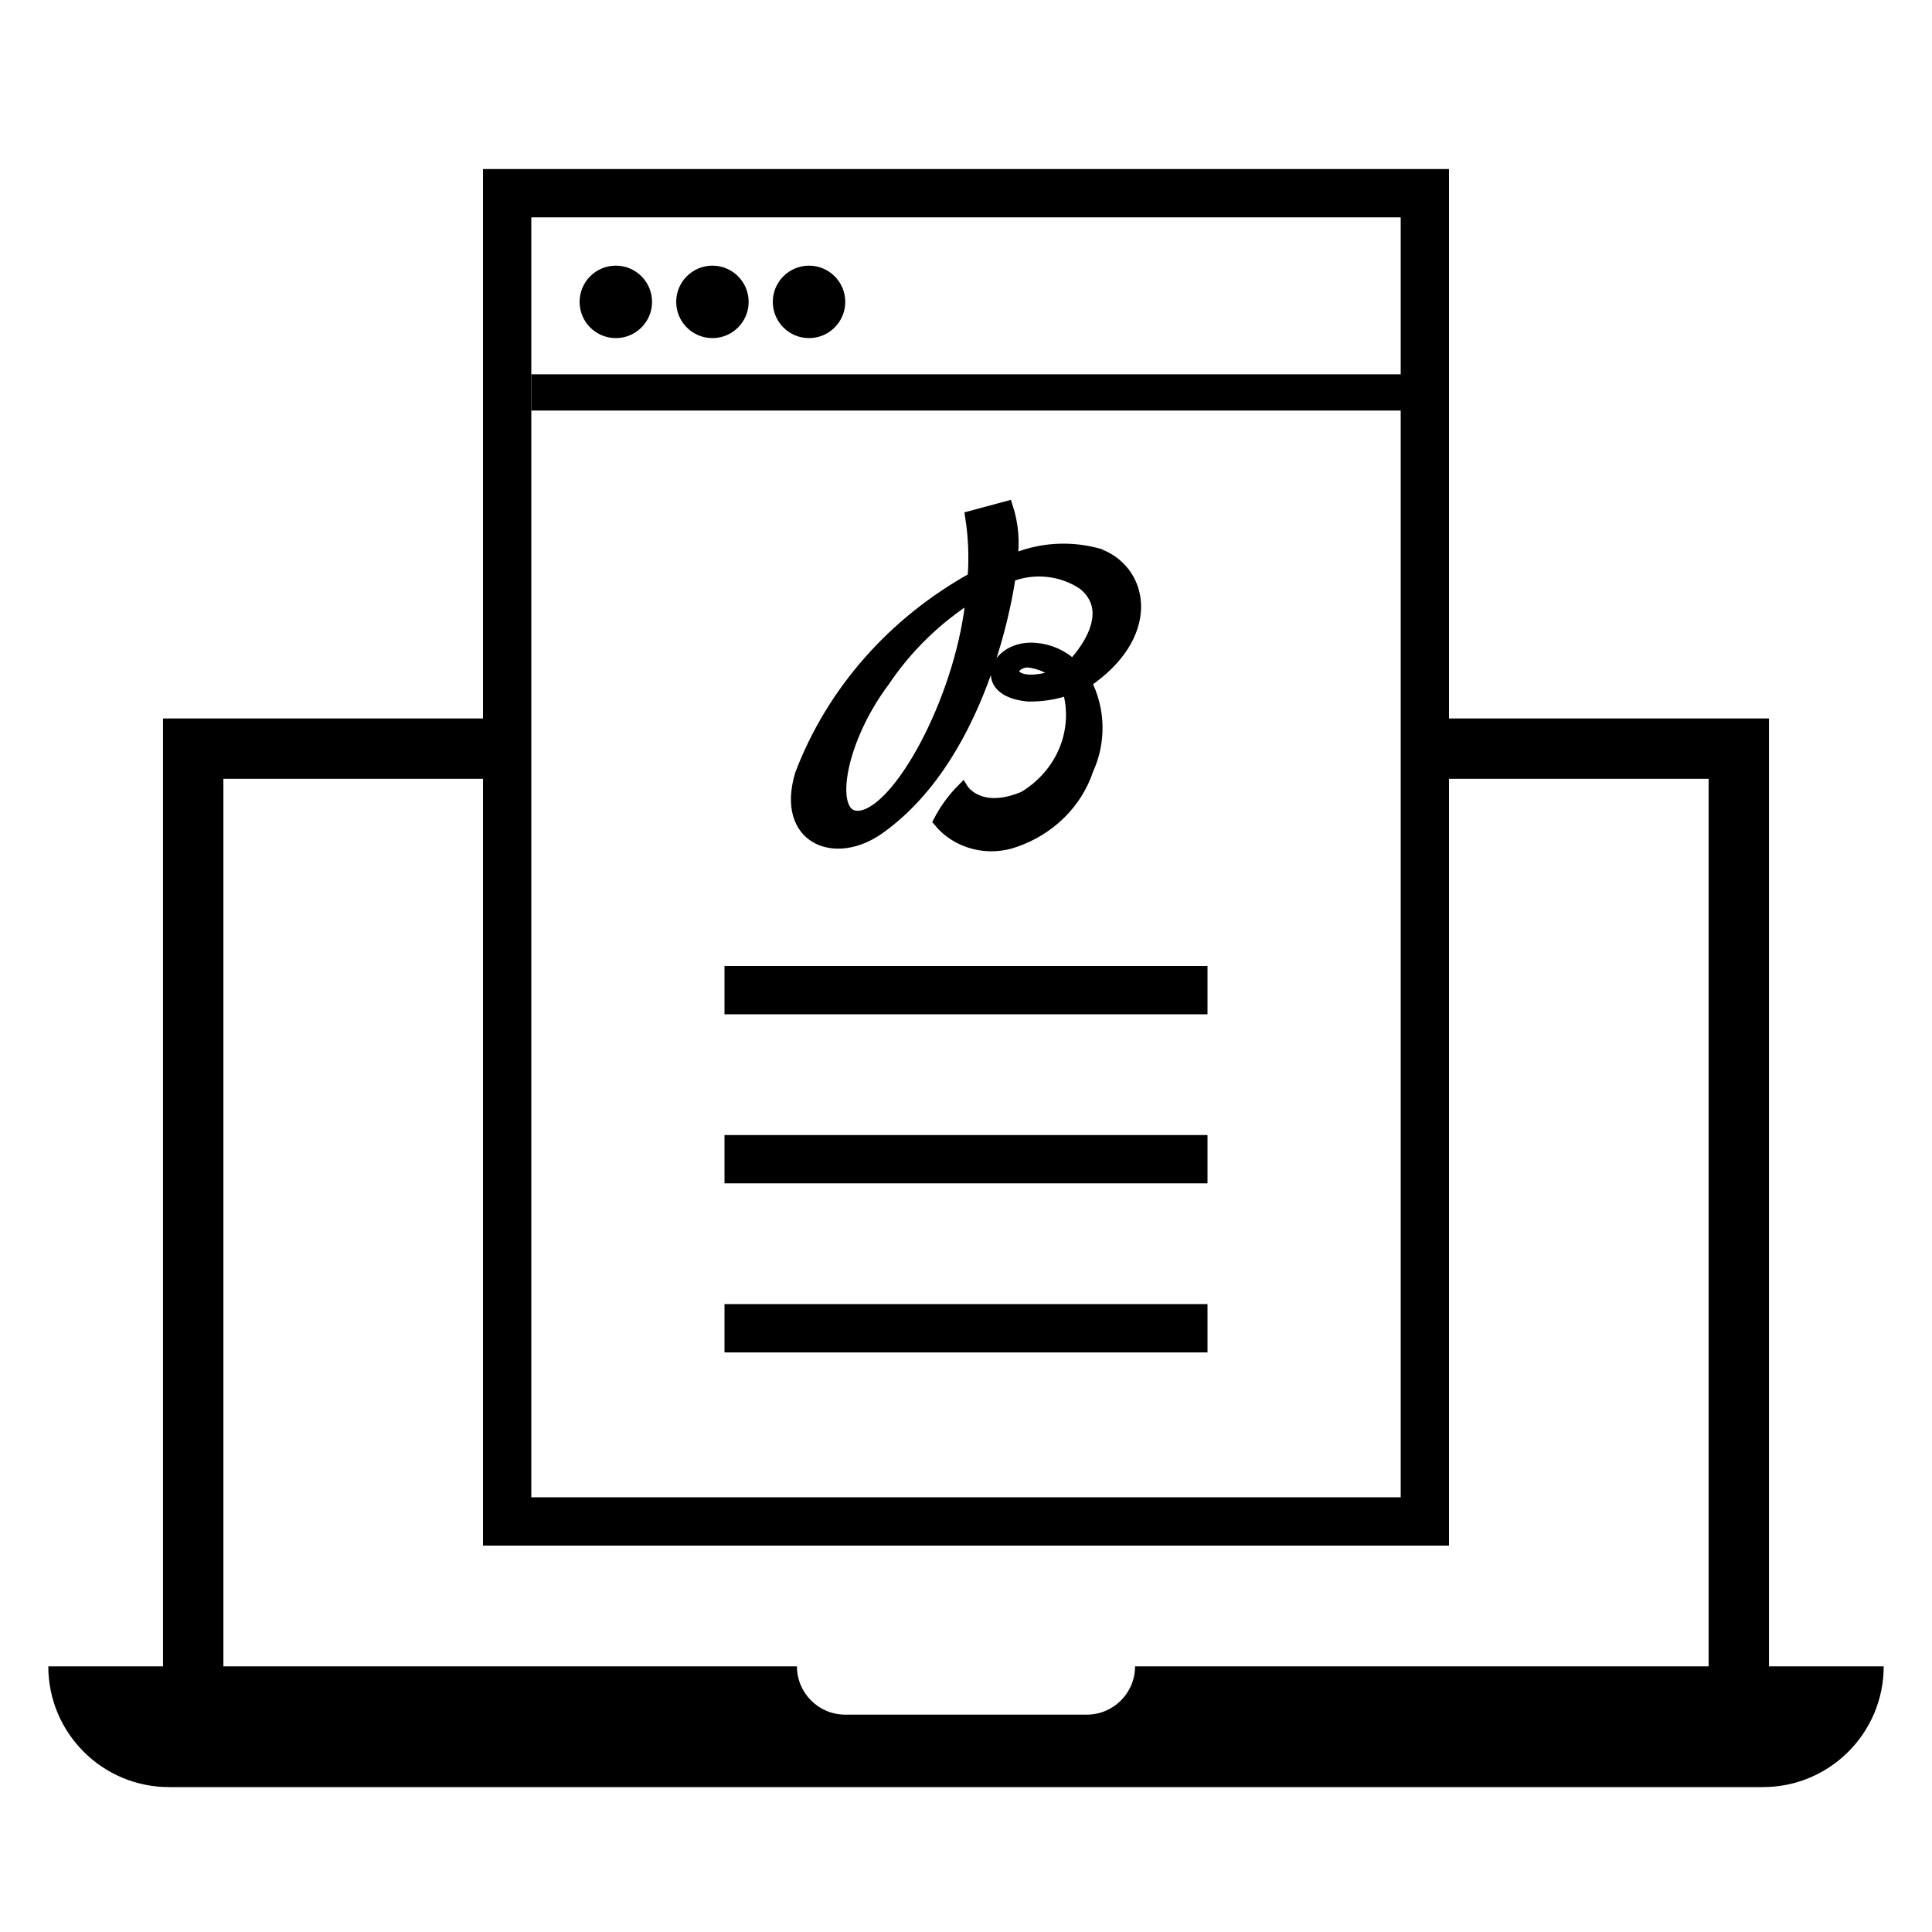 <svg width="80" height="80" viewBox="0 0 80 80" fill="none" xmlns="http://www.w3.org/2000/svg">
<path d="M72 70V31H59M8 70V31L21.851 31" stroke="black" stroke-width="2.5"/>
<path fill-rule="evenodd" clip-rule="evenodd" d="M33 69H2C2 71.761 4.239 74 7 74H73C75.761 74 78 71.761 78 69H47C47 70.105 46.105 71 45 71H35C33.895 71 33 70.105 33 69Z" fill="black"/>
<rect x="21" y="8" width="38" height="55" stroke="black" stroke-width="2"/>
<line x1="22" y1="16.25" x2="59" y2="16.25" stroke="black" stroke-width="1.5"/>
<circle cx="25.5" cy="12.5" r="1.5" fill="black"/>
<circle cx="29.5" cy="12.5" r="1.5" fill="black"/>
<circle cx="33.5" cy="12.5" r="1.5" fill="black"/>
<path d="M42.137 28.065C41.681 27.795 42.137 27.387 42.555 27.387C43.044 27.436 43.503 27.637 43.856 27.96C43.856 27.96 42.676 28.386 42.137 28.065ZM35.756 33.789C34.177 34.197 34.595 30.856 36.602 28.188C37.543 26.784 38.785 25.58 40.248 24.652C39.9 28.622 37.441 33.348 35.756 33.789ZM45.598 22.994C44.371 22.618 43.037 22.7 41.872 23.222C41.988 22.478 41.928 21.719 41.696 21L40.216 21.399C40.347 22.239 40.381 23.091 40.315 23.939C36.99 25.781 34.458 28.662 33.163 32.08C32.384 34.707 34.557 35.597 36.385 34.305C40.899 31.114 41.808 23.852 41.808 23.852C42.309 23.654 42.856 23.582 43.395 23.642C43.935 23.702 44.449 23.892 44.887 24.194C46.482 25.522 44.411 27.561 44.411 27.561C44.004 27.159 43.453 26.912 42.864 26.868C41.247 26.727 40.427 28.599 42.571 28.799C43.139 28.81 43.703 28.719 44.236 28.532C44.48 29.365 44.434 30.249 44.105 31.055C43.776 31.861 43.181 32.547 42.408 33.012C40.542 33.801 39.856 32.695 39.856 32.695C39.47 33.086 39.148 33.529 38.899 34.008C39.26 34.446 39.763 34.762 40.332 34.909C40.901 35.056 41.505 35.025 42.054 34.821C42.755 34.575 43.387 34.181 43.902 33.67C44.417 33.159 44.801 32.545 45.024 31.873C45.288 31.299 45.417 30.678 45.403 30.052C45.389 29.427 45.233 28.811 44.944 28.248C47.787 26.337 47.369 23.75 45.582 23" fill="black"/>
<path d="M45.598 22.994C44.371 22.618 43.037 22.7 41.872 23.222C41.988 22.478 41.928 21.719 41.696 21L40.216 21.399C40.347 22.239 40.381 23.091 40.315 23.939C36.99 25.781 34.458 28.662 33.163 32.08C32.384 34.707 34.557 35.597 36.385 34.305C40.899 31.114 41.808 23.852 41.808 23.852C42.309 23.654 42.856 23.582 43.395 23.642C43.935 23.702 44.449 23.892 44.887 24.194C46.482 25.522 44.411 27.561 44.411 27.561C44.004 27.159 43.453 26.912 42.864 26.868C41.247 26.727 40.427 28.599 42.571 28.799C43.139 28.81 43.703 28.719 44.236 28.532C44.48 29.365 44.434 30.249 44.105 31.055C43.776 31.861 43.181 32.547 42.408 33.012C40.542 33.801 39.856 32.695 39.856 32.695C39.47 33.086 39.148 33.529 38.899 34.008C39.26 34.446 39.763 34.762 40.332 34.909C40.901 35.056 41.505 35.025 42.054 34.821C42.755 34.575 43.387 34.181 43.902 33.67C44.417 33.159 44.801 32.545 45.024 31.873C45.288 31.299 45.417 30.678 45.403 30.052C45.389 29.427 45.233 28.811 44.944 28.248C47.787 26.337 47.369 23.75 45.582 23M42.137 28.065C41.681 27.795 42.137 27.387 42.555 27.387C43.044 27.436 43.503 27.637 43.856 27.96C43.856 27.96 42.676 28.386 42.137 28.065ZM35.756 33.789C34.177 34.197 34.595 30.856 36.602 28.188C37.543 26.784 38.785 25.58 40.248 24.652C39.9 28.622 37.441 33.348 35.756 33.789Z" stroke="black" stroke-width="0.5"/>
<line x1="30" y1="41" x2="50" y2="41" stroke="black" stroke-width="2"/>
<line x1="30" y1="48" x2="50" y2="48" stroke="black" stroke-width="2"/>
<line x1="30" y1="55" x2="50" y2="55" stroke="black" stroke-width="2"/>
</svg>
